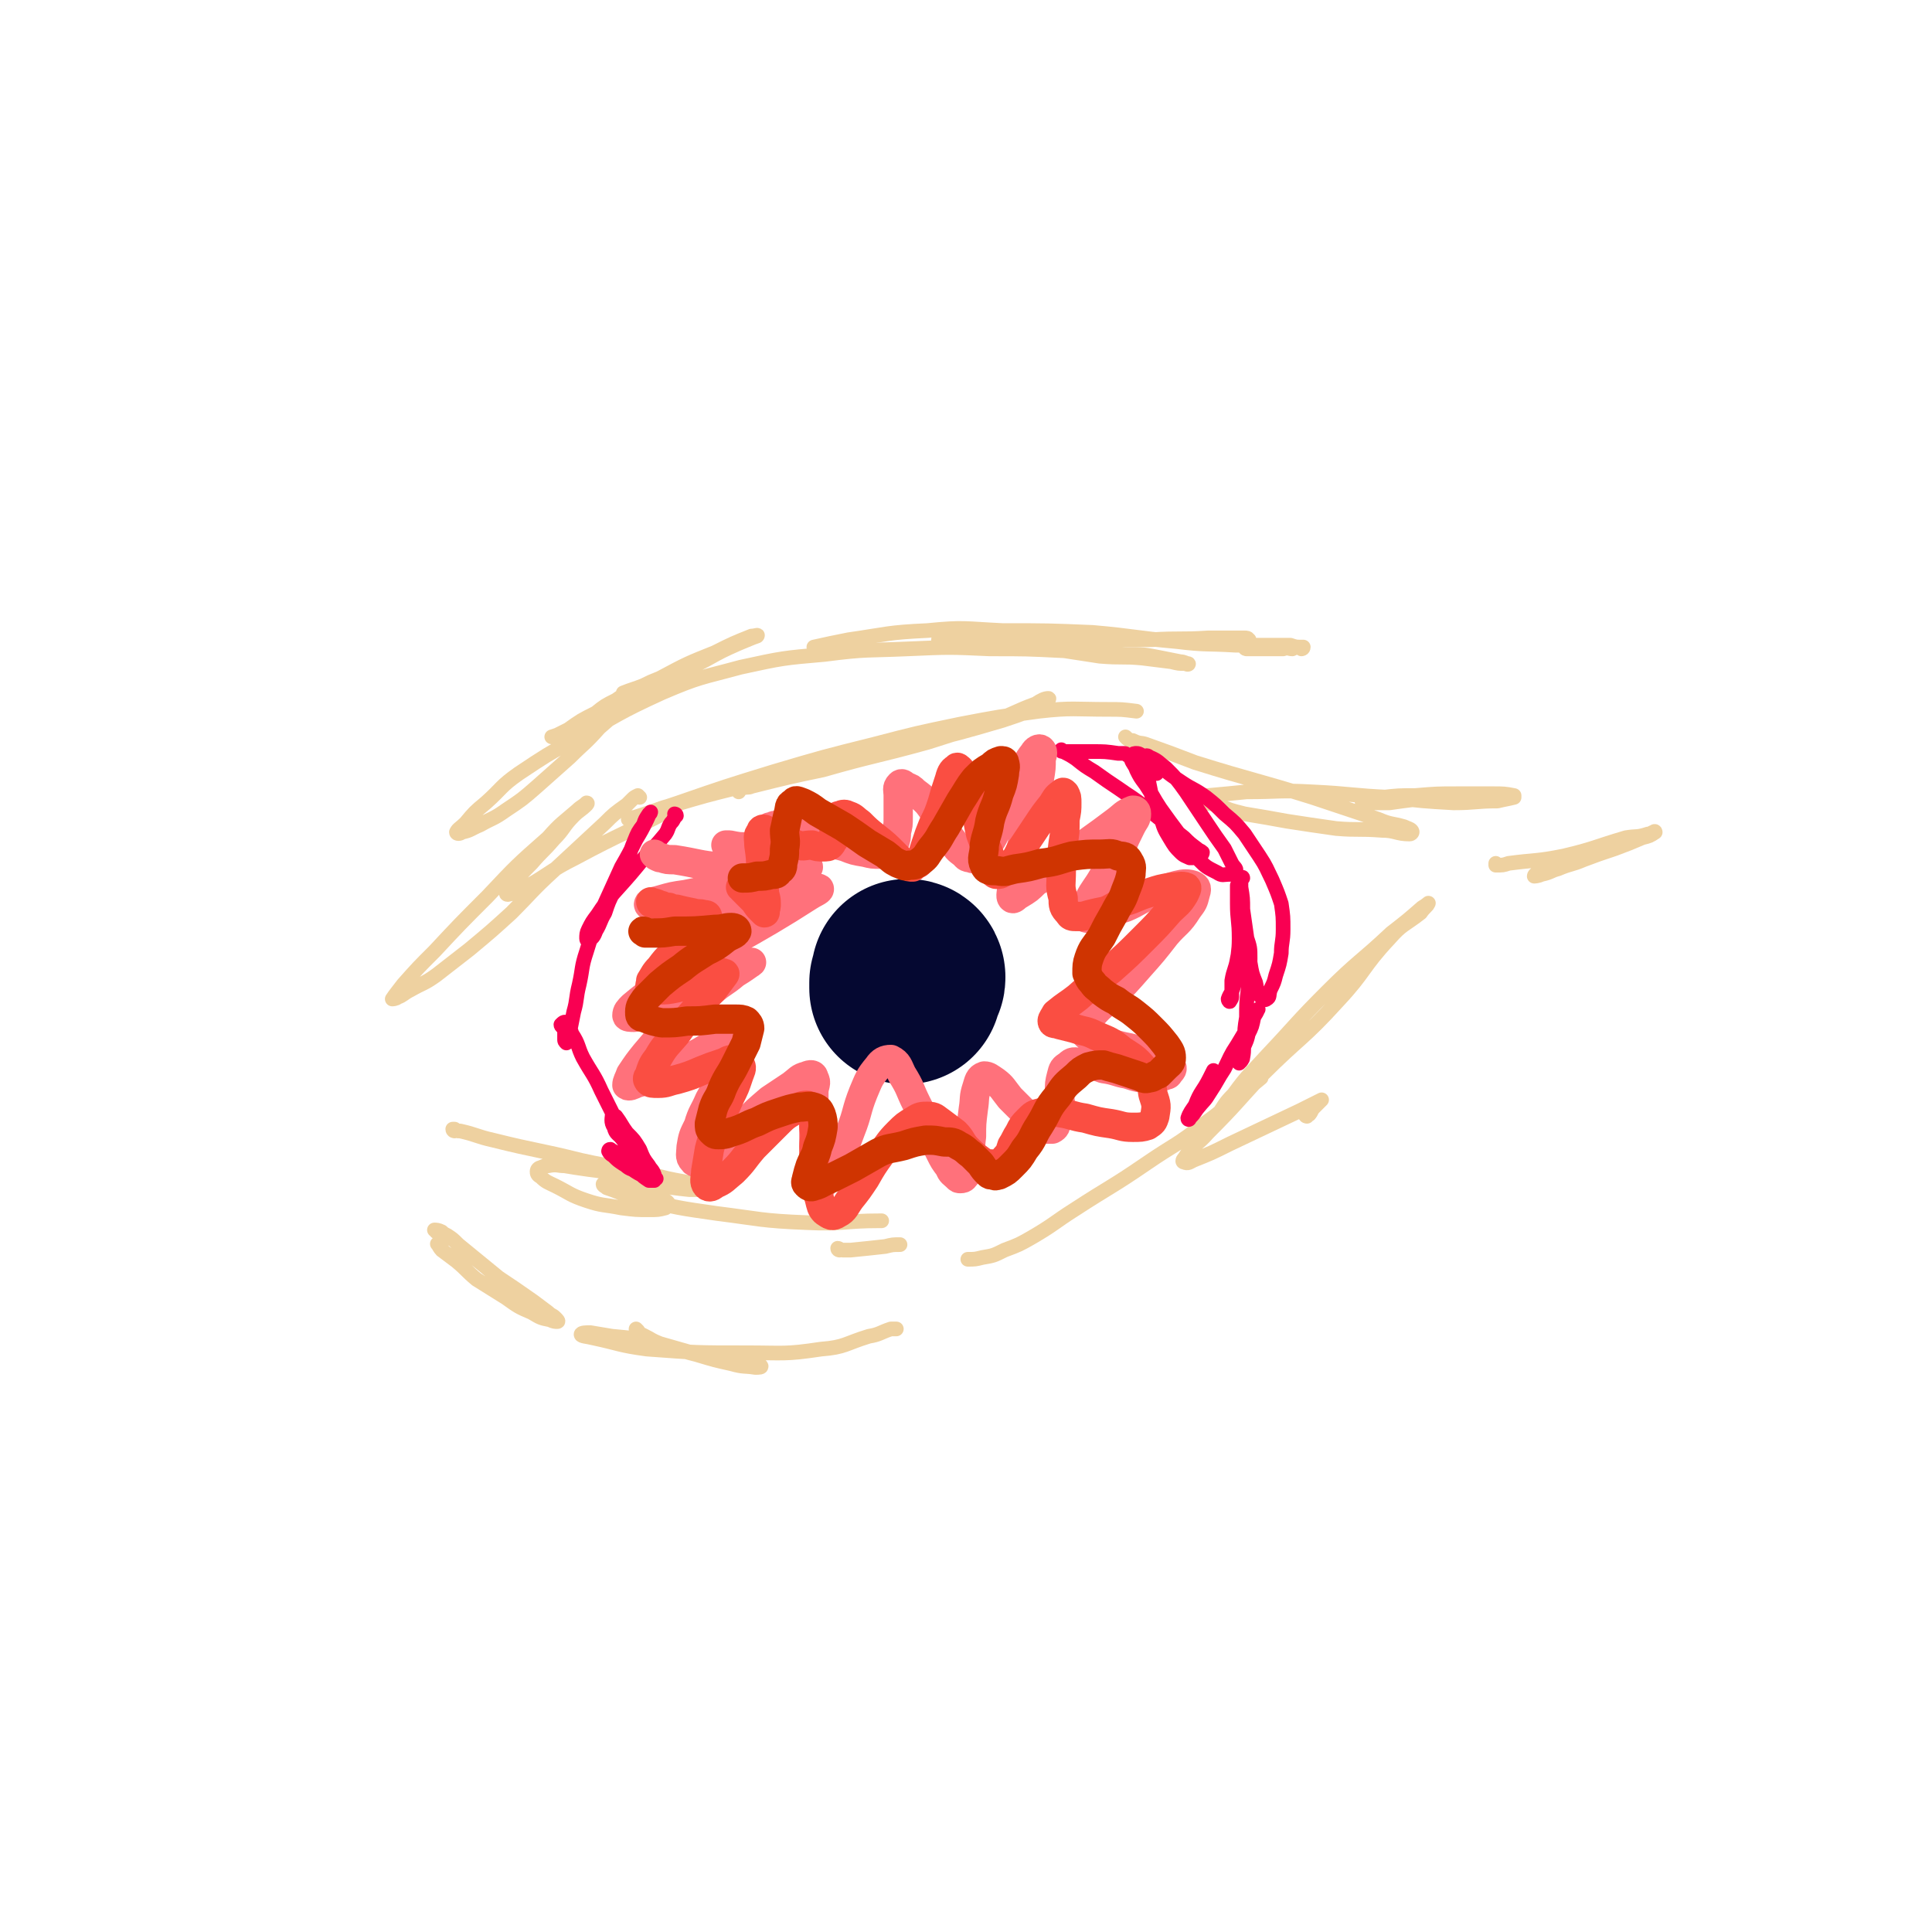 <svg viewBox='0 0 1054 1054' version='1.1' xmlns='http://www.w3.org/2000/svg' xmlns:xlink='http://www.w3.org/1999/xlink'><g fill='none' stroke='#EED1A0' stroke-width='8' stroke-linecap='round' stroke-linejoin='round'><path d='M349,435c0,0 -1,-1 -1,-1 -2,1 -2,1 -3,2 -2,2 -2,2 -3,3 -7,5 -7,5 -12,10 -14,13 -14,13 -28,26 -12,11 -12,12 -23,23 -11,10 -11,10 -23,20 -9,7 -9,7 -18,14 -7,5 -7,4 -14,8 -4,2 -4,3 -7,4 -1,1 -3,1 -3,1 2,-3 3,-4 6,-8 8,-9 8,-9 17,-18 14,-15 14,-15 29,-30 16,-17 16,-17 33,-32 7,-8 8,-8 16,-15 2,-2 3,-2 5,-4 1,0 0,1 0,1 -3,3 -4,3 -7,6 -6,6 -5,7 -11,13 -6,7 -6,6 -12,13 -5,5 -5,5 -9,10 -2,3 -3,3 -4,6 -1,0 -1,1 0,1 5,-1 5,-2 10,-4 14,-8 13,-9 27,-16 26,-14 27,-13 53,-27 1,0 1,0 1,0 '/><path d='M403,432c0,0 -1,-1 -1,-1 0,0 0,0 1,0 1,0 1,-1 2,-1 3,-1 3,0 5,-1 20,-5 20,-5 39,-9 28,-8 28,-7 57,-15 19,-6 19,-6 37,-12 11,-4 11,-5 22,-9 3,-2 5,-3 7,-3 1,0 -1,2 -3,3 -10,5 -10,5 -22,9 -24,7 -24,7 -49,13 -26,7 -26,6 -52,13 -23,5 -23,5 -45,11 -16,4 -16,4 -33,9 -9,2 -9,3 -18,6 -3,1 -3,1 -6,2 -1,0 -2,0 -1,0 0,-1 1,-1 3,-1 12,-4 12,-4 24,-8 26,-9 26,-9 52,-17 27,-8 27,-8 55,-15 23,-6 23,-6 47,-11 21,-4 21,-4 43,-7 18,-2 19,-1 38,-1 7,0 7,0 15,1 '/><path d='M615,403c0,0 -1,-1 -1,-1 1,1 2,2 4,2 4,2 4,1 7,2 14,5 14,5 27,10 32,10 32,9 64,19 18,6 18,6 36,12 7,3 7,2 14,4 2,1 3,1 4,2 1,1 0,2 -1,2 -7,0 -8,-2 -15,-2 -13,-1 -13,0 -25,-1 -14,-2 -14,-2 -27,-4 -11,-2 -11,-2 -23,-4 -8,-2 -8,-2 -15,-5 -4,-1 -4,0 -8,-2 -2,-1 -3,-1 -3,-2 1,-1 3,-1 6,-1 11,-1 11,-1 21,-2 18,0 18,-1 36,0 21,1 21,2 43,3 17,2 17,2 34,3 12,0 12,-1 24,-1 4,-1 5,-1 9,-2 0,0 0,-1 0,-1 -5,-1 -6,-1 -11,-1 -10,0 -10,0 -20,0 -11,0 -11,0 -23,1 -9,0 -9,0 -18,1 -5,1 -6,1 -11,2 0,0 0,1 1,1 6,0 7,0 14,0 7,-1 7,-1 15,-2 '/><path d='M817,472c0,0 -1,-1 -1,-1 0,0 0,1 0,1 4,0 4,0 7,-1 15,-2 15,-1 30,-4 17,-4 17,-5 34,-10 6,-1 6,0 12,-2 2,0 2,-1 3,-1 1,-1 1,0 1,0 -3,2 -3,2 -7,3 -7,3 -7,3 -15,6 -9,3 -9,3 -17,6 -7,3 -7,2 -14,5 -4,1 -4,2 -9,3 -2,1 -4,1 -4,1 0,-1 2,-2 4,-4 1,-1 2,-1 3,-2 '/><path d='M248,617c0,0 -1,0 -1,-1 0,0 0,0 1,0 1,1 1,1 3,1 9,2 9,3 18,5 24,6 24,5 48,11 18,4 18,3 36,7 11,3 11,3 22,5 4,1 4,2 8,3 2,0 3,0 3,1 1,0 0,0 -1,0 -5,0 -5,0 -9,0 -9,-1 -10,-1 -18,-3 -10,-2 -10,-3 -20,-5 -9,-2 -9,-2 -17,-3 -7,-1 -7,-1 -13,-2 -4,0 -4,-1 -9,0 -2,0 -2,0 -4,1 -1,0 -2,1 -2,2 0,1 0,2 2,3 3,3 4,3 8,5 8,4 8,5 17,8 9,3 9,2 19,4 8,1 8,1 15,1 5,0 5,0 9,-1 1,-1 3,-2 2,-2 -1,-2 -2,-2 -5,-3 -4,-2 -4,-2 -9,-3 -5,-2 -6,-2 -11,-3 -4,-1 -4,-1 -8,-2 -2,0 -3,0 -3,0 0,1 1,1 2,2 9,3 9,4 18,6 21,5 21,5 42,8 24,3 24,4 49,5 20,1 20,-1 40,-1 0,0 0,0 1,0 '/><path d='M713,609c0,0 -1,0 -1,-1 1,0 1,1 2,0 1,0 0,-1 1,-1 1,-2 1,-2 2,-3 1,-1 1,-1 2,-2 1,-1 1,-1 2,-2 0,0 0,0 0,0 -6,3 -6,3 -12,6 -19,9 -19,9 -38,18 -10,5 -10,5 -20,9 -2,1 -3,2 -5,1 -1,0 -1,-1 0,-2 5,-8 7,-7 13,-14 16,-16 15,-16 30,-32 20,-20 22,-19 41,-40 15,-16 13,-18 28,-34 7,-8 8,-7 17,-14 2,-3 4,-4 4,-5 1,-1 -1,1 -3,2 -8,7 -8,7 -17,14 -17,16 -18,15 -35,32 -17,17 -16,17 -33,35 -9,10 -10,10 -18,21 -5,5 -5,6 -9,12 -1,3 -1,3 -3,6 0,0 -1,0 -1,0 2,-3 3,-3 6,-5 5,-6 5,-6 10,-11 4,-5 4,-5 8,-9 2,-2 3,-3 5,-4 0,0 -1,1 -1,2 -6,5 -6,5 -11,9 -10,8 -10,9 -20,16 -15,12 -16,11 -32,22 -19,13 -19,12 -39,25 -11,7 -11,8 -23,15 -7,4 -7,4 -15,7 -6,3 -6,3 -12,4 -4,1 -4,1 -8,1 '/><path d='M458,682c0,0 -1,0 -1,-1 1,0 1,1 3,1 2,0 2,0 4,0 10,-1 10,-1 19,-2 4,-1 4,-1 8,-1 '/><path d='M348,726c0,0 -1,-1 -1,-1 0,1 0,1 1,2 2,1 2,1 4,2 4,2 3,2 8,4 14,4 14,4 28,8 10,2 10,2 20,4 4,1 6,0 7,0 1,1 -1,1 -3,1 -6,-1 -6,0 -13,-2 -9,-2 -9,-2 -19,-5 -12,-3 -12,-4 -24,-7 -11,-2 -11,-2 -22,-3 -6,-1 -6,-1 -12,-2 -2,0 -5,0 -5,1 0,1 3,1 7,2 14,3 14,4 29,6 27,2 27,2 54,2 21,0 21,1 41,-2 13,-1 13,-3 26,-7 6,-1 6,-2 12,-4 1,0 2,0 3,0 0,0 0,0 0,0 '/><path d='M238,672c0,-1 -1,-1 -1,-1 1,0 2,0 4,1 1,1 1,1 3,2 3,2 3,2 6,5 11,9 11,9 22,18 9,6 9,6 19,13 4,3 4,3 8,6 2,2 2,1 4,3 1,1 2,2 1,2 -1,0 -2,0 -4,-1 -5,-1 -5,-1 -10,-4 -7,-3 -7,-3 -14,-8 -8,-5 -8,-5 -16,-10 -6,-5 -5,-5 -11,-10 -4,-3 -4,-3 -8,-6 -1,-1 -2,-3 -2,-3 -1,-1 0,0 1,1 1,1 1,1 1,1 '/><path d='M341,379c0,0 -1,-1 -1,-1 5,-2 6,-2 11,-4 4,-2 4,-2 9,-4 15,-8 15,-8 30,-14 10,-5 10,-5 20,-9 2,0 4,-1 3,0 -3,1 -5,2 -10,4 -9,4 -9,4 -18,9 -12,6 -11,6 -23,12 -12,6 -12,6 -24,13 -10,4 -10,4 -19,9 -6,3 -6,3 -12,6 -3,1 -3,1 -6,2 0,0 0,0 1,0 4,-2 4,-2 8,-4 7,-5 7,-5 15,-9 5,-4 5,-4 11,-7 3,-2 4,-3 5,-3 1,0 0,3 -2,5 -5,7 -5,7 -12,13 -8,9 -8,8 -16,16 -9,8 -9,8 -18,16 -8,7 -8,7 -17,13 -7,5 -7,4 -14,8 -5,2 -5,3 -10,4 -1,1 -3,1 -3,0 1,-2 2,-2 5,-5 5,-6 5,-6 11,-11 9,-8 8,-9 18,-16 15,-10 15,-10 31,-19 23,-13 23,-14 47,-25 21,-9 21,-8 43,-14 23,-5 23,-5 46,-7 23,-3 23,-2 45,-3 23,-1 23,-1 45,0 20,0 20,0 40,1 17,1 17,1 34,2 10,0 10,0 20,2 5,1 5,1 10,2 2,0 3,1 4,1 1,0 0,1 -1,0 -4,0 -4,0 -8,-1 -8,-1 -8,-1 -16,-2 -11,-1 -11,0 -23,-1 -13,-2 -13,-2 -26,-4 -1,0 -1,0 -2,0 '/><path d='M513,350c0,0 -1,-1 -1,-1 0,0 0,1 0,1 0,0 0,0 0,0 0,0 1,0 1,0 3,0 3,0 5,0 14,0 14,0 29,0 21,-1 21,-1 41,-1 20,0 20,0 40,0 16,-1 16,0 31,-1 7,0 7,0 14,0 3,0 3,0 6,0 1,0 2,0 2,1 1,0 0,0 0,1 0,1 0,1 0,2 -1,0 -1,0 -1,1 -1,0 -1,0 -1,0 0,1 1,1 1,1 2,0 2,0 4,0 3,0 3,0 5,0 3,0 3,0 6,0 3,0 3,0 5,0 3,-1 3,0 5,0 2,-1 2,-1 4,-1 0,0 0,0 1,1 0,0 1,0 1,-1 -1,0 -1,0 -1,0 -3,0 -3,0 -6,-1 -6,0 -6,0 -12,0 -9,0 -9,0 -18,0 -16,-1 -16,0 -32,-2 -23,-2 -23,-3 -46,-5 -24,-1 -24,-1 -49,-1 -21,-1 -21,-2 -41,0 -22,1 -22,2 -43,5 -10,2 -10,2 -19,4 '/></g>
<g fill='none' stroke='#F90052' stroke-width='8' stroke-linecap='round' stroke-linejoin='round'><path d='M369,445c0,0 -1,-1 -1,-1 0,0 1,0 1,1 0,0 0,0 -1,1 -1,2 -1,2 -2,3 -2,3 -1,3 -3,6 -5,6 -5,6 -10,11 -9,11 -9,11 -18,21 -5,6 -5,6 -9,12 -3,4 -3,4 -5,8 -1,2 -1,3 -1,5 0,1 1,2 1,1 2,-1 3,-2 4,-5 3,-5 2,-5 5,-10 2,-6 2,-6 5,-12 3,-7 3,-7 6,-13 3,-7 2,-7 5,-14 2,-5 2,-5 5,-9 1,-3 1,-3 3,-6 1,0 1,-1 1,-1 -1,1 -1,2 -2,4 -3,6 -3,6 -6,11 -4,8 -4,8 -8,15 -5,11 -5,11 -10,22 -5,11 -5,11 -9,24 -3,9 -2,9 -4,18 -2,8 -1,8 -3,15 -1,5 -1,5 -2,10 0,3 0,3 -1,5 0,1 -1,2 -1,2 -1,-1 -1,-1 -1,-2 0,-3 0,-3 0,-5 -1,-2 -2,-2 -2,-3 1,-1 2,-2 3,-1 2,2 2,3 3,6 4,6 3,7 6,13 5,9 6,9 10,18 4,8 4,8 8,16 3,7 3,7 6,13 2,3 2,3 4,6 1,2 1,3 1,3 0,0 -1,-2 -2,-4 -2,-3 -2,-3 -5,-7 -3,-4 -4,-3 -5,-7 -2,-3 -1,-5 -1,-7 0,0 1,1 2,1 3,4 3,5 6,9 4,4 4,4 7,9 2,5 2,5 5,9 1,2 2,2 3,5 0,1 0,2 0,3 -1,0 -2,0 -3,0 -3,-2 -3,-2 -5,-4 -4,-2 -4,-2 -7,-5 -3,-3 -3,-4 -6,-6 -1,-1 -2,-1 -3,-2 -1,0 -1,1 -1,1 1,2 2,2 3,3 2,2 2,2 5,4 2,1 2,2 5,3 3,2 3,2 7,4 3,1 3,0 6,1 '/><path d='M631,422c0,0 -1,-1 -1,-1 0,0 1,0 1,0 1,0 0,0 0,-1 0,0 0,1 0,1 '/><path d='M624,421c0,0 0,0 -1,-1 0,0 1,0 1,0 -1,0 -1,0 -2,-1 0,0 0,0 0,0 0,-1 0,-1 -1,-2 0,0 0,0 -1,-1 0,0 0,0 0,-1 0,0 0,0 -1,0 0,-1 0,-1 0,-1 -1,0 -1,0 -1,-1 -1,0 -1,0 -1,0 0,-1 0,-1 0,-1 -1,0 -1,0 -2,0 -1,-1 -1,-1 -2,-1 -1,0 -1,0 -3,0 -7,-1 -7,-1 -14,-1 -5,0 -5,0 -11,0 -2,0 -2,0 -5,0 -1,0 -1,-1 -1,-1 0,1 0,1 1,1 4,2 4,2 7,4 5,4 5,4 10,7 7,5 7,5 13,9 7,5 8,5 14,10 6,4 6,5 12,9 5,4 5,4 10,8 3,3 3,3 7,6 1,1 2,1 3,2 0,1 -1,2 -2,2 -2,1 -2,1 -5,1 -2,-1 -3,-1 -5,-3 -3,-3 -3,-3 -6,-8 -3,-5 -3,-5 -5,-12 -3,-6 -3,-6 -5,-12 -1,-5 -1,-5 -2,-10 -1,-3 -1,-3 -1,-7 0,-1 -1,-2 0,-3 0,-1 1,-1 2,0 5,2 5,3 9,6 6,6 6,6 11,13 6,9 6,9 12,18 4,6 4,6 9,13 2,4 2,4 4,8 1,2 3,3 2,4 0,2 -1,2 -3,2 -4,0 -4,1 -7,-1 -6,-3 -6,-3 -10,-7 -6,-6 -5,-7 -10,-13 -6,-8 -6,-8 -11,-15 -4,-6 -4,-7 -8,-13 -3,-4 -3,-4 -5,-8 -1,-3 -2,-3 -3,-6 0,-1 0,-1 1,-2 0,-1 1,-1 2,-1 2,0 2,1 5,2 4,3 5,3 9,6 5,4 5,4 11,8 6,4 6,3 13,8 5,4 5,4 10,9 6,5 6,5 11,11 4,6 4,6 8,12 4,6 4,7 7,13 3,7 3,7 5,13 1,7 1,7 1,14 0,7 -1,7 -1,13 -1,6 -1,6 -3,12 -1,4 -1,4 -3,8 -1,3 0,4 -2,5 -1,1 -2,0 -3,-1 -3,-3 -2,-4 -3,-8 -2,-5 -2,-5 -3,-11 -1,-8 -1,-8 -2,-15 -1,-7 -1,-7 -2,-14 0,-6 0,-6 -1,-12 0,-2 0,-2 0,-4 0,-1 1,-2 1,-1 -1,1 -2,2 -3,4 0,5 0,5 0,10 0,9 1,9 1,19 0,8 -1,8 -1,16 -1,5 -1,6 -2,10 -1,4 -2,4 -3,7 0,1 1,2 1,1 0,0 1,-1 1,-2 0,-5 0,-5 0,-9 1,-6 2,-6 3,-12 1,-5 1,-5 2,-10 0,-2 0,-4 1,-5 1,0 2,1 2,3 2,6 2,6 2,12 0,8 -1,8 -1,16 -1,8 -1,8 -1,16 -1,6 -1,6 -1,13 -1,4 0,4 -1,9 0,1 -1,2 -2,3 0,0 0,-1 1,-1 0,-3 0,-3 1,-6 1,-4 2,-4 3,-9 2,-4 2,-4 3,-9 1,-2 2,-3 2,-4 1,-1 0,0 -1,1 -2,3 -2,4 -4,8 -3,5 -3,5 -6,10 -4,6 -4,7 -7,13 -4,6 -4,7 -8,13 -3,5 -3,4 -7,9 -2,3 -2,3 -4,5 0,1 -1,1 -1,0 1,-3 2,-4 4,-7 3,-8 4,-7 8,-15 1,-2 1,-2 2,-4 '/></g>
<g fill='none' stroke='#050831' stroke-width='105' stroke-linecap='round' stroke-linejoin='round'><path d='M496,533c0,0 0,-1 -1,-1 0,0 1,1 1,1 0,1 0,1 -1,1 0,0 0,0 0,1 0,0 0,0 0,1 0,0 0,0 -1,0 0,0 0,0 0,0 0,0 0,0 0,1 0,1 0,1 0,1 0,1 0,1 0,1 '/></g>
<g fill='none' stroke='#FF717B' stroke-width='16' stroke-linecap='round' stroke-linejoin='round'><path d='M358,467c0,0 -1,-1 -1,-1 0,0 1,1 1,1 2,1 2,1 3,1 3,1 3,1 7,1 13,2 13,3 25,4 12,1 13,1 25,1 6,0 6,0 12,0 4,0 4,-1 8,-1 2,-1 3,-1 3,0 -2,1 -3,1 -7,2 -8,3 -8,3 -16,5 -11,2 -11,2 -23,4 -11,2 -11,2 -21,4 -7,1 -7,1 -14,3 -3,1 -6,1 -6,2 -1,1 2,2 5,2 8,2 9,2 18,1 13,0 13,-1 26,-3 12,-1 12,-2 24,-4 7,-1 7,-2 14,-3 3,-1 6,-2 6,-1 0,1 -3,2 -6,4 -11,7 -11,7 -21,13 -17,10 -18,10 -35,20 -14,9 -14,9 -28,18 -6,4 -6,4 -12,9 -2,2 -3,3 -3,5 0,1 2,1 4,1 6,-1 6,-2 12,-4 10,-4 11,-4 20,-9 10,-5 10,-5 20,-11 5,-2 5,-2 10,-5 1,0 2,-1 2,-1 -3,2 -4,3 -9,6 -7,6 -8,5 -15,12 -10,7 -10,7 -19,16 -8,7 -8,8 -15,16 -4,5 -4,5 -8,11 -1,3 -2,4 -2,6 1,1 3,0 5,-1 7,-2 7,-2 14,-5 8,-5 8,-5 17,-10 8,-4 8,-5 15,-9 6,-4 5,-4 11,-7 1,-1 3,-2 3,0 1,2 -1,3 -2,6 -4,8 -4,8 -8,16 -5,9 -5,9 -10,18 -3,7 -4,7 -6,14 -3,6 -3,6 -4,12 0,3 -1,5 1,7 1,2 3,1 5,0 6,-3 6,-3 11,-8 7,-6 6,-7 13,-13 6,-6 6,-6 13,-12 6,-4 6,-4 12,-8 4,-3 4,-4 8,-5 2,-1 4,-1 4,1 2,3 0,4 0,8 0,6 0,6 0,13 0,8 0,8 0,16 1,7 1,7 1,13 0,4 0,4 1,7 0,1 1,2 2,2 1,-1 2,-2 3,-4 4,-5 4,-5 7,-10 3,-8 3,-8 6,-16 4,-10 3,-11 7,-21 3,-7 3,-8 8,-14 2,-3 4,-4 7,-4 4,2 4,4 6,8 5,8 4,8 8,16 4,8 4,8 8,15 2,6 2,6 5,12 2,4 2,4 5,8 1,3 2,3 4,5 1,1 1,1 2,1 2,0 2,-1 3,-2 1,-4 2,-4 2,-8 1,-6 0,-6 1,-13 0,-7 0,-7 1,-15 1,-6 0,-6 2,-12 1,-3 1,-5 4,-6 2,0 3,1 6,3 4,3 4,4 8,9 4,4 4,4 8,8 4,4 4,4 7,7 3,1 3,2 5,2 2,0 2,0 3,0 2,-1 2,-2 2,-3 2,-3 2,-3 2,-7 1,-5 0,-5 0,-10 0,-5 0,-5 1,-9 1,-4 1,-4 4,-6 2,-2 3,-2 7,-1 6,0 6,1 12,3 7,1 7,2 13,3 6,2 6,2 12,2 4,0 4,0 8,-1 2,-1 2,0 3,-2 1,-1 2,-2 1,-3 -1,-2 -2,-2 -5,-4 -6,-3 -6,-3 -11,-4 -7,-3 -7,-2 -14,-4 -5,-1 -5,-1 -10,-2 -3,-1 -3,-1 -6,-3 -1,-1 -2,-2 -2,-3 1,-4 2,-4 4,-7 5,-6 6,-6 11,-11 8,-8 8,-8 15,-16 8,-9 8,-9 15,-18 6,-7 7,-6 12,-14 3,-4 3,-4 4,-8 1,-3 1,-4 -1,-5 -3,-1 -5,-1 -9,0 -7,2 -7,2 -14,5 -7,3 -7,4 -14,7 -6,2 -6,2 -12,4 -4,1 -4,2 -7,2 -2,0 -4,0 -4,-2 0,-3 1,-4 3,-8 3,-6 4,-6 8,-13 4,-7 4,-7 9,-14 3,-7 3,-7 6,-13 2,-4 3,-4 3,-7 0,-2 -1,-2 -2,-2 -5,2 -5,3 -9,6 -8,6 -8,6 -15,11 -8,6 -8,6 -16,13 -6,5 -6,5 -13,9 -4,4 -4,4 -9,7 -2,1 -3,3 -4,2 -1,-1 0,-3 0,-7 2,-8 2,-8 4,-16 3,-12 3,-12 6,-23 3,-10 3,-10 5,-19 1,-6 1,-6 1,-11 1,-3 1,-4 0,-5 -1,-1 -3,0 -4,2 -4,5 -3,5 -6,11 -4,6 -3,6 -6,13 -3,6 -3,6 -6,12 -3,5 -2,6 -5,11 -2,3 -2,3 -5,6 -1,2 -1,2 -3,4 -2,0 -2,1 -3,0 -3,0 -3,-1 -4,-2 -4,-3 -4,-3 -6,-7 -4,-5 -4,-5 -7,-11 -4,-5 -3,-5 -7,-10 -3,-3 -3,-3 -7,-6 -2,-2 -2,-2 -5,-3 -1,-1 -2,-2 -3,-1 -2,2 -1,3 -1,6 0,6 0,6 0,12 0,4 0,4 -1,8 0,3 0,3 -1,6 -1,2 -1,2 -3,4 -2,1 -3,1 -5,2 -4,0 -4,0 -8,-1 -6,-1 -6,-1 -11,-3 -7,-2 -7,-1 -13,-4 -6,-2 -6,-3 -12,-5 -5,-2 -5,-2 -10,-2 -3,-1 -3,-1 -5,0 -2,0 -2,1 -4,2 -1,2 -1,2 -1,4 -1,2 0,2 0,4 0,0 0,1 -1,1 -1,1 -1,0 -2,0 -3,0 -3,0 -6,0 -4,0 -4,0 -9,-1 -1,0 -1,0 -2,0 '/></g>
<g fill='none' stroke='#FA4E42' stroke-width='16' stroke-linecap='round' stroke-linejoin='round'><path d='M356,493c-1,0 -1,-1 -1,-1 0,0 0,0 0,0 1,1 1,0 3,1 1,0 1,1 3,1 2,1 2,1 4,1 2,1 2,1 4,1 4,1 4,1 9,2 3,1 3,0 6,1 1,0 2,0 2,1 0,2 -1,2 -2,4 -4,4 -4,3 -8,7 -5,4 -5,4 -9,9 -4,4 -4,4 -7,8 -3,3 -3,4 -5,7 0,2 -1,3 0,4 1,1 2,1 4,1 5,0 5,0 10,-1 7,-2 7,-1 12,-3 5,-2 5,-3 9,-4 2,-1 3,-2 5,-1 1,0 0,1 0,1 -3,4 -3,4 -6,8 -5,5 -5,5 -9,10 -6,7 -6,7 -11,14 -5,6 -6,6 -10,13 -3,4 -3,4 -5,10 -1,1 -1,2 0,3 1,1 2,1 5,1 5,0 5,-1 10,-2 7,-2 7,-2 14,-5 5,-2 5,-2 11,-4 3,-1 3,-2 6,-2 2,1 3,1 4,3 1,2 0,3 -1,6 -2,6 -2,6 -5,12 -3,7 -3,6 -6,13 -2,7 -3,7 -5,15 -1,6 -1,6 -2,12 0,3 -1,5 0,7 1,2 3,2 5,0 5,-2 5,-3 10,-7 6,-6 5,-6 11,-13 6,-6 6,-6 12,-12 5,-5 5,-5 10,-8 3,-2 4,-3 7,-3 2,0 2,1 3,3 1,4 1,4 1,9 1,6 0,6 0,13 0,7 0,7 1,14 1,6 0,6 2,12 1,4 1,5 3,7 3,2 4,3 7,1 4,-2 4,-4 7,-8 4,-5 4,-5 8,-11 4,-7 4,-7 9,-14 4,-5 4,-6 9,-11 4,-4 4,-4 9,-7 3,-2 4,-2 7,-2 4,0 4,1 7,3 4,3 4,3 8,6 4,4 3,5 7,9 3,3 3,3 7,6 3,2 3,2 6,2 2,0 2,1 4,0 2,-1 2,-2 4,-4 2,-2 2,-3 3,-6 2,-3 2,-4 4,-7 2,-4 2,-4 5,-7 3,-3 3,-3 7,-4 5,-1 5,-1 10,0 7,1 7,2 14,3 7,2 7,2 14,3 6,1 6,2 12,2 4,0 5,0 8,-1 3,-2 3,-2 4,-5 1,-6 1,-6 -1,-12 -1,-7 -1,-8 -5,-14 -5,-6 -6,-6 -12,-10 -6,-5 -7,-5 -14,-8 -6,-3 -6,-2 -12,-4 -4,-1 -4,-1 -8,-2 -2,-1 -4,0 -4,-2 0,-1 1,-2 2,-4 6,-5 7,-5 12,-9 9,-8 9,-8 18,-15 9,-8 9,-8 18,-17 7,-7 7,-7 14,-15 4,-4 5,-4 8,-9 1,-2 2,-4 1,-4 -2,-1 -4,0 -8,0 -6,1 -6,1 -12,3 -7,2 -7,3 -14,5 -5,2 -5,3 -10,5 -5,1 -5,1 -9,2 -3,1 -4,1 -7,1 -2,0 -3,0 -4,-2 -3,-3 -3,-4 -3,-8 -2,-7 -1,-7 -1,-15 0,-7 0,-7 1,-15 1,-6 1,-6 1,-13 1,-5 1,-5 1,-9 0,-3 0,-3 -1,-5 -1,-1 -1,-1 -2,0 -3,2 -3,3 -5,6 -4,5 -4,5 -8,11 -4,6 -4,6 -8,12 -3,4 -2,5 -6,9 -2,3 -2,3 -5,5 -1,1 -2,1 -3,1 -1,0 -1,0 -2,-1 -1,-4 -1,-4 -2,-9 -2,-6 -3,-6 -5,-12 -2,-8 -1,-8 -4,-16 -2,-6 -2,-6 -4,-13 -1,-3 -1,-3 -3,-6 -1,-1 -2,-2 -2,-1 -2,1 -3,2 -4,6 -2,6 -2,6 -4,13 -2,6 -2,6 -5,12 -2,5 -2,5 -4,11 -1,3 -1,3 -2,7 -1,2 -1,2 -2,3 -2,1 -2,1 -3,2 -2,0 -2,0 -4,-1 -3,-3 -3,-3 -6,-6 -5,-5 -5,-5 -10,-9 -5,-4 -5,-4 -9,-8 -3,-2 -3,-3 -6,-4 -2,-1 -3,-1 -5,0 -1,0 -1,0 -2,2 -1,2 -1,2 -1,4 0,2 0,2 0,4 0,2 0,2 0,3 -1,1 -1,2 -2,3 -1,1 -2,1 -4,1 -3,0 -3,0 -6,-1 -4,0 -4,1 -8,0 -5,-2 -5,-2 -10,-4 -3,-2 -3,-3 -7,-4 -1,-1 -3,-1 -3,1 -2,2 -1,3 -1,7 1,7 1,7 1,13 1,6 1,6 2,12 0,3 1,3 1,7 0,2 0,2 -1,4 0,0 1,1 0,1 -1,-1 -1,-1 -2,-2 -3,-3 -2,-3 -4,-5 -3,-3 -3,-3 -6,-6 0,-1 0,-1 -1,-1 '/></g>
<g fill='none' stroke='#CF3401' stroke-width='16' stroke-linecap='round' stroke-linejoin='round'><path d='M352,509c-1,-1 -2,-1 -1,-1 0,0 1,0 2,1 1,0 2,0 3,0 6,0 6,0 12,-1 11,0 11,0 22,-1 5,0 5,-1 9,-1 2,0 3,1 3,2 -1,2 -3,2 -6,4 -5,4 -5,4 -11,7 -6,4 -7,4 -13,9 -6,4 -6,4 -12,9 -4,4 -4,4 -8,8 -2,3 -3,4 -3,7 0,2 0,3 2,3 5,2 5,2 10,3 7,0 7,0 14,-1 7,0 7,0 15,-1 5,0 5,0 11,0 3,0 4,0 6,1 1,1 2,2 2,4 -1,4 -1,4 -2,8 -3,6 -3,6 -6,12 -3,6 -4,6 -7,13 -2,6 -3,5 -5,11 -1,4 -1,4 -2,8 0,2 0,3 1,4 2,2 2,2 4,2 5,0 5,-1 9,-2 6,-2 6,-3 12,-5 6,-3 6,-3 12,-5 6,-2 6,-2 11,-3 4,0 5,-1 8,0 3,1 3,2 4,4 1,3 1,4 1,7 -1,6 -1,6 -3,11 -1,5 -2,5 -4,10 -1,3 -1,3 -2,7 0,1 -1,2 0,3 1,1 2,2 4,1 4,-1 4,-2 9,-4 6,-3 6,-3 12,-6 7,-4 7,-4 14,-8 6,-3 6,-2 14,-4 6,-2 6,-2 12,-3 5,0 5,0 10,1 4,0 5,0 8,2 4,2 4,3 7,5 3,3 3,3 5,5 2,3 2,3 4,5 1,1 1,1 3,1 1,1 2,0 3,0 4,-2 4,-2 7,-5 4,-4 4,-4 7,-9 5,-6 4,-7 8,-13 5,-8 4,-9 10,-16 4,-6 4,-6 10,-11 3,-3 3,-3 7,-5 4,-1 4,-1 8,-1 3,1 3,1 7,2 3,1 3,1 6,2 3,1 3,1 6,2 3,1 3,2 6,1 2,0 2,-1 5,-2 2,-2 2,-2 4,-4 2,-2 3,-2 3,-5 0,-3 -1,-4 -3,-7 -4,-5 -4,-5 -8,-9 -4,-4 -4,-4 -9,-8 -5,-4 -5,-3 -10,-7 -4,-2 -4,-2 -8,-5 -3,-3 -3,-2 -5,-5 -2,-2 -2,-3 -3,-5 0,-4 0,-5 1,-8 2,-6 3,-6 7,-12 3,-6 3,-6 7,-13 3,-6 4,-6 6,-12 2,-5 2,-5 3,-9 0,-3 1,-4 -1,-7 -1,-2 -2,-3 -6,-3 -4,-2 -5,-1 -10,-1 -7,0 -7,0 -15,1 -8,2 -8,3 -17,4 -7,2 -7,2 -14,3 -5,1 -5,2 -10,1 -4,0 -6,0 -7,-3 -2,-4 0,-5 0,-11 1,-6 2,-6 3,-13 2,-8 3,-7 5,-15 2,-5 2,-5 3,-11 0,-3 1,-3 0,-6 0,-1 -1,-1 -2,-1 -3,1 -3,1 -5,3 -5,3 -5,3 -9,7 -4,5 -4,6 -8,12 -4,7 -4,7 -8,14 -4,6 -3,6 -8,12 -3,4 -2,4 -6,7 -3,2 -3,2 -6,2 -3,1 -3,0 -6,-1 -4,-2 -3,-2 -7,-5 -5,-3 -5,-3 -10,-6 -7,-5 -7,-5 -13,-9 -7,-4 -7,-4 -14,-8 -4,-3 -4,-3 -8,-5 -3,-1 -4,-2 -5,0 -3,1 -2,3 -3,6 -1,4 -1,5 -2,9 0,5 1,5 0,10 0,4 0,4 -1,8 0,2 0,3 -2,4 -1,2 -2,2 -4,2 -4,1 -4,1 -8,1 -4,1 -4,1 -8,1 '/></g>
</svg>